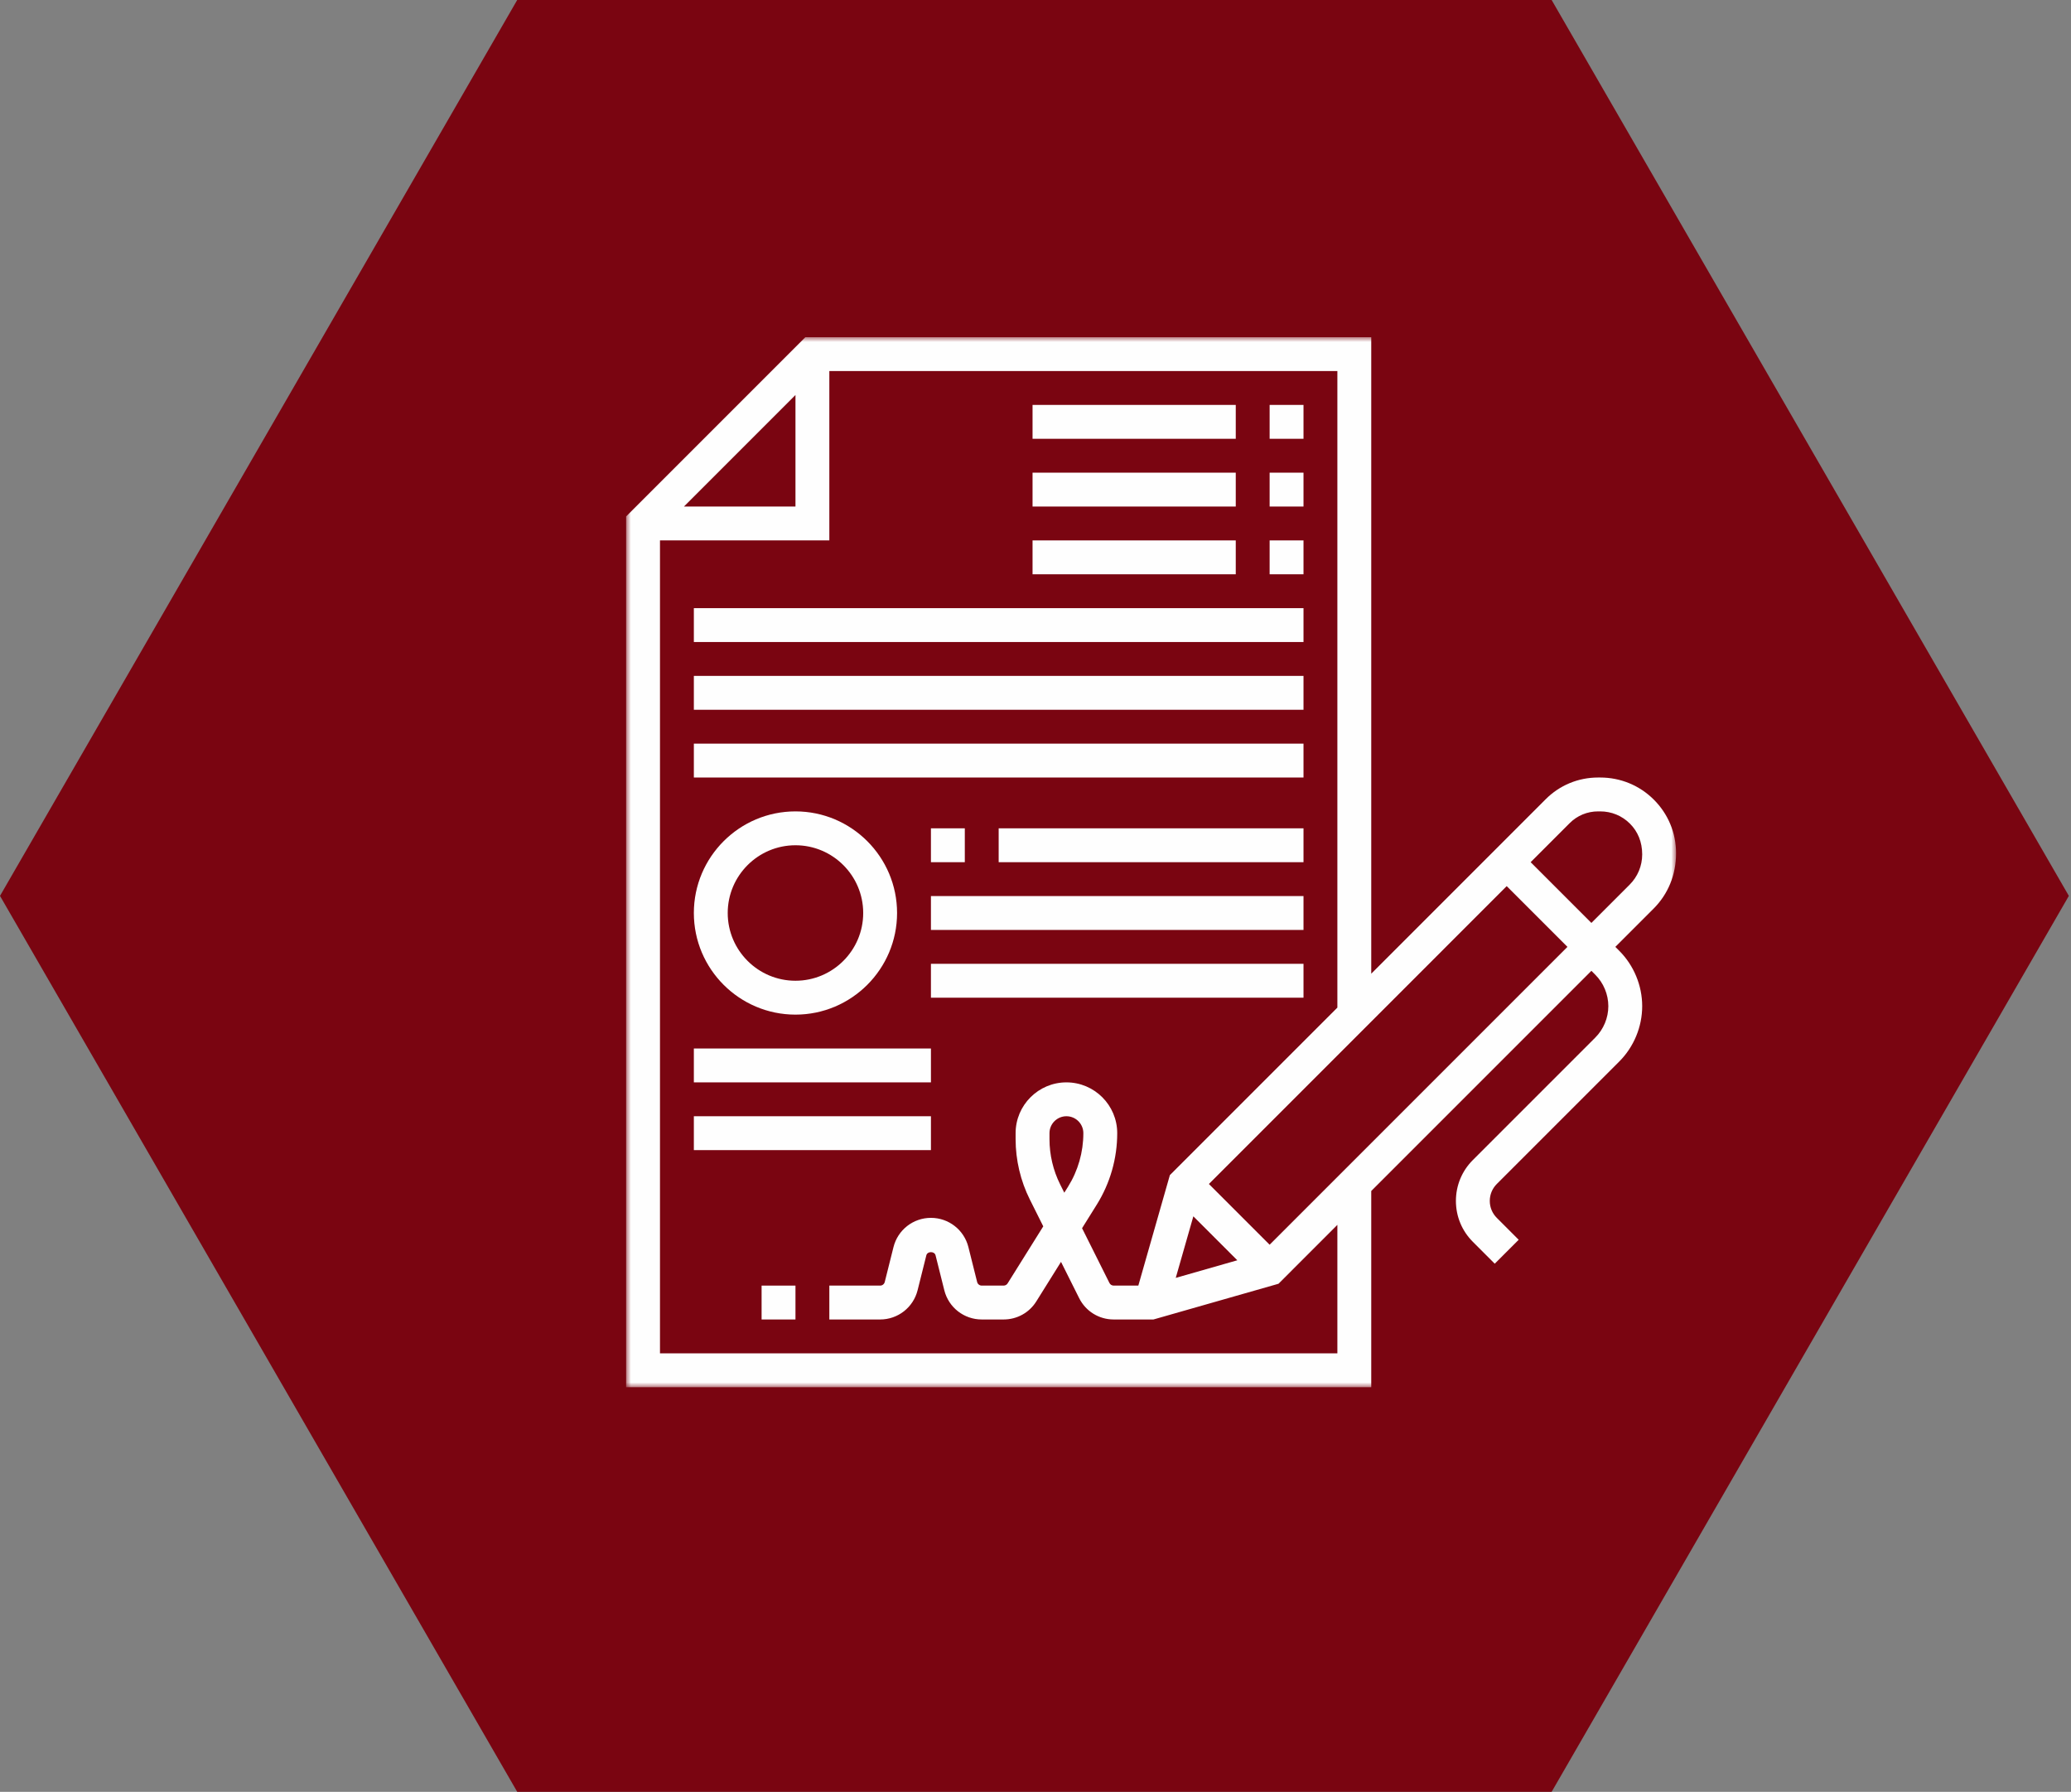 <?xml version="1.0" encoding="UTF-8" standalone="no"?>
<svg width="215px" height="186px" viewBox="0 0 215 186" version="1.1" xmlns="http://www.w3.org/2000/svg" xmlns:xlink="http://www.w3.org/1999/xlink">
    <rect x="0" y="0" width="215" height="186" fill="#808080" stroke="none"/>
    <!-- Generator: Sketch 43.1 (39012) - http://www.bohemiancoding.com/sketch -->
    <title>servicos-consultoria-6</title>
    <desc>Created with Sketch.</desc>
    <defs>
        <polygon id="path-1" points="54.5 109 109 109 109 0 0 0 0 54.5 0 109"></polygon>
        <polygon id="path-3" points="0 109 109 109 109 0 0 0"></polygon>
    </defs>
    <g id="Welcome" stroke="none" stroke-width="1" fill="none" fill-rule="evenodd">
        <g id="03-Serviços" transform="translate(-844, -3437)">
            <g id="servicos-consultoria-6" transform="translate(844, 3437)">
                <polygon id="Page-1-Copy-3" fill="#7A0511" points="53.694 0 8.52651283e-14 92.997 53.694 186 161.083 186 214.777 92.997 161.083 0"></polygon>
                <g id="Page-1" transform="translate(65, 35)">
                    <g id="Group-3">
                        <mask id="mask-2" fill="white">
                            <use xlink:href="#path-1"></use>
                        </mask>
                        <g id="Clip-2"></g>
                        <path d="M104.179,56.835 L100.21,60.804 L93.904,54.498 L97.952,50.449 C98.738,49.66 99.787,49.226 100.904,49.226 L101.126,49.226 C102.295,49.226 103.392,49.677 104.214,50.501 C105.032,51.318 105.484,52.408 105.484,53.688 C105.484,54.876 105.02,55.995 104.179,56.835 L104.179,56.835 Z M66.806,94.208 L60.502,87.903 L91.418,56.984 L97.724,63.29 L66.806,94.208 Z M45.873,88.195 L45.49,88.807 L45.061,87.949 C44.334,86.497 43.952,84.872 43.952,83.251 L43.952,82.629 C43.952,81.659 44.74,80.871 45.71,80.871 C46.68,80.871 47.468,81.659 47.468,82.629 C47.468,84.6 46.917,86.525 45.873,88.195 L45.873,88.195 Z M58.887,91.26 L63.45,95.823 L57.06,97.65 L58.887,91.26 Z M73.839,105.484 L3.516,105.484 L3.516,21.097 L21.097,21.097 L21.097,3.516 L73.839,3.516 L73.839,69.593 L56.449,86.984 L53.175,98.452 L50.618,98.452 C50.43,98.452 50.261,98.346 50.177,98.18 L47.334,92.493 L48.853,90.06 C50.247,87.828 50.984,85.259 50.984,82.629 C50.984,79.722 48.617,77.355 45.71,77.355 C42.802,77.355 40.435,79.722 40.435,82.629 L40.435,83.251 C40.435,85.416 40.947,87.585 41.915,89.52 L43.306,92.3 L39.605,98.222 C39.518,98.364 39.356,98.452 39.187,98.452 L36.919,98.452 C36.693,98.452 36.495,98.297 36.441,98.077 L35.534,94.454 C35.087,92.668 33.487,91.419 31.645,91.419 C29.803,91.419 28.203,92.668 27.757,94.456 L26.849,98.079 C26.795,98.297 26.598,98.452 26.371,98.452 L21.097,98.452 L21.097,101.968 L26.371,101.968 C28.213,101.968 29.813,100.72 30.26,98.932 L31.167,95.308 C31.276,94.868 32.014,94.868 32.125,95.308 L33.032,98.932 C33.477,100.72 35.077,101.968 36.919,101.968 L39.187,101.968 C40.58,101.968 41.853,101.265 42.588,100.085 L45.149,95.987 L47.032,99.753 C47.716,101.119 49.09,101.968 50.618,101.968 L54.746,101.968 L67.727,98.26 L73.839,92.147 L73.839,105.484 Z M17.581,6.002 L17.581,17.581 L6.002,17.581 L17.581,6.002 Z M109,53.569 C109.002,51.469 108.183,49.495 106.697,48.011 C105.212,46.527 103.232,45.71 101.126,45.71 L100.904,45.71 C98.847,45.71 96.915,46.51 95.464,47.964 L77.355,66.075 L77.355,0 L18.611,0 L0,18.611 L0,109 L77.355,109 L77.355,88.631 L100.21,65.776 L100.617,66.184 C101.476,67.043 101.968,68.23 101.968,69.444 C101.968,70.657 101.476,71.844 100.617,72.703 L87.903,85.417 C86.769,86.551 86.145,88.058 86.145,89.661 C86.145,91.265 86.769,92.773 87.903,93.905 L90.176,96.178 L92.662,93.693 L90.389,91.419 C89.92,90.948 89.661,90.326 89.661,89.661 C89.661,88.997 89.92,88.375 90.389,87.903 L103.103,75.189 C104.617,73.676 105.484,71.583 105.484,69.444 C105.484,67.304 104.617,65.211 103.103,63.698 L102.696,63.29 L106.665,59.321 C108.17,57.816 109,55.815 109,53.569 L109,53.569 Z" id="Fill-1" fill="#FEFEFE" mask="url(#mask-2)"></path>
                    </g>
                    <mask id="mask-4" fill="white">
                        <use xlink:href="#path-3"></use>
                    </mask>
                    <g id="Clip-5"></g>
                    <polygon id="Fill-4" fill="#FEFEFE" mask="url(#mask-4)" points="14.065 101.968 17.581 101.968 17.581 98.452 14.065 98.452"></polygon>
                    <polygon id="Fill-6" fill="#FEFEFE" mask="url(#mask-4)" points="66.806 10.548 70.323 10.548 70.323 7.032 66.806 7.032"></polygon>
                    <polygon id="Fill-7" fill="#FEFEFE" mask="url(#mask-4)" points="42.194 10.548 63.29 10.548 63.29 7.032 42.194 7.032"></polygon>
                    <polygon id="Fill-8" fill="#FEFEFE" mask="url(#mask-4)" points="66.806 17.581 70.323 17.581 70.323 14.065 66.806 14.065"></polygon>
                    <polygon id="Fill-9" fill="#FEFEFE" mask="url(#mask-4)" points="42.194 17.581 63.29 17.581 63.29 14.065 42.194 14.065"></polygon>
                    <polygon id="Fill-10" fill="#FEFEFE" mask="url(#mask-4)" points="66.806 24.613 70.323 24.613 70.323 21.097 66.806 21.097"></polygon>
                    <polygon id="Fill-11" fill="#FEFEFE" mask="url(#mask-4)" points="42.194 24.613 63.29 24.613 63.29 21.097 42.194 21.097"></polygon>
                    <polygon id="Fill-12" fill="#FEFEFE" mask="url(#mask-4)" points="7.032 31.645 70.323 31.645 70.323 28.129 7.032 28.129"></polygon>
                    <polygon id="Fill-13" fill="#FEFEFE" mask="url(#mask-4)" points="7.032 38.677 70.323 38.677 70.323 35.161 7.032 35.161"></polygon>
                    <polygon id="Fill-14" fill="#FEFEFE" mask="url(#mask-4)" points="7.032 45.71 70.323 45.71 70.323 42.194 7.032 42.194"></polygon>
                    <polygon id="Fill-15" fill="#FEFEFE" mask="url(#mask-4)" points="31.645 54.5 35.161 54.5 35.161 50.984 31.645 50.984"></polygon>
                    <polygon id="Fill-16" fill="#FEFEFE" mask="url(#mask-4)" points="38.677 54.5 70.323 54.5 70.323 50.984 38.677 50.984"></polygon>
                    <polygon id="Fill-17" fill="#FEFEFE" mask="url(#mask-4)" points="31.645 61.532 70.323 61.532 70.323 58.016 31.645 58.016"></polygon>
                    <polygon id="Fill-18" fill="#FEFEFE" mask="url(#mask-4)" points="31.645 68.565 70.323 68.565 70.323 65.048 31.645 65.048"></polygon>
                    <path d="M17.581,52.742 C21.459,52.742 24.613,55.896 24.613,59.774 C24.613,63.652 21.459,66.806 17.581,66.806 C13.702,66.806 10.548,63.652 10.548,59.774 C10.548,55.896 13.702,52.742 17.581,52.742 M17.581,70.323 C23.398,70.323 28.129,65.592 28.129,59.774 C28.129,53.957 23.398,49.226 17.581,49.226 C11.763,49.226 7.032,53.957 7.032,59.774 C7.032,65.592 11.763,70.323 17.581,70.323" id="Fill-19" fill="#FEFEFE" mask="url(#mask-4)"></path>
                    <polygon id="Fill-20" fill="#FEFEFE" mask="url(#mask-4)" points="7.032 77.355 31.645 77.355 31.645 73.839 7.032 73.839"></polygon>
                    <polygon id="Fill-21" fill="#FEFEFE" mask="url(#mask-4)" points="7.032 84.387 31.645 84.387 31.645 80.871 7.032 80.871"></polygon>
                </g>
            </g>
        </g>
    </g>
</svg>